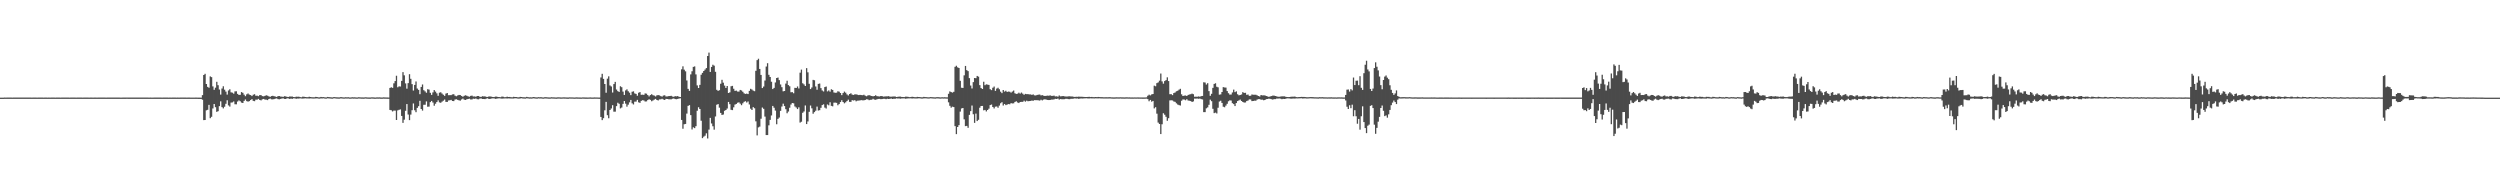 <?xml version="1.0" encoding="UTF-8"?>
<svg xmlns="http://www.w3.org/2000/svg" width="1920" height="150">
  <path d="M0 74.999h1v1.000H0zM1 74.999h1v1.000H1zM2 74.999h1v1.000H2zM3 74.919h1v1.000H3zM4 74.934h1v1.000H4zM5 74.931h1v1.000H5zM6 74.928h1v1.000H6zM7 74.924h1v1.000H7zM8 74.928h1v1.000H8zM9 74.934h1v1.000H9zM10 74.932h1v1.000H10zM11 74.932h1v1.000H11zM12 74.926h1v1.000H12zM13 74.910h1v1.000H13zM14 74.927h1v1.000H14zM15 74.927h1v1.000H15zM16 74.924h1v1.000H16zM17 74.924h1v1.000H17zM18 74.921h1v1.000H18zM19 74.926h1v1.000H19zM20 74.930h1v1.000H20zM21 74.932h1v1.000H21zM22 74.924h1v1.000H22zM23 74.920h1v1.000H23zM24 74.935h1v1.000H24zM25 74.921h1v1.000H25zM26 74.930h1v1.000H26zM27 74.922h1v1.000H27zM28 74.934h1v1.000H28zM29 74.926h1v1.000H29zM30 74.925h1v1.000H30zM31 74.930h1v1.000H31zM32 74.923h1v1.000H32zM33 74.939h1v1.000H33zM34 74.931h1v1.000H34zM35 74.917h1v1.000H35zM36 74.933h1v1.000H36zM37 74.930h1v1.000H37zM38 74.933h1v1.000H38zM39 74.932h1v1.000H39zM40 74.920h1v1.000H40zM41 74.923h1v1.000H41zM42 74.934h1v1.000H42zM43 74.925h1v1.000H43zM44 74.922h1v1.000H44zM45 74.929h1v1.000H45zM46 74.934h1v1.000H46zM47 74.924h1v1.000H47zM48 74.925h1v1.000H48zM49 74.925h1v1.000H49zM50 74.925h1v1.000H50zM51 74.925h1v1.000H51zM52 74.923h1v1.000H52zM53 74.934h1v1.000H53zM54 74.925h1v1.000H54zM55 74.924h1v1.000H55zM56 74.931h1v1.000H56zM57 74.931h1v1.000H57zM58 74.939h1v1.000H58zM59 74.932h1v1.000H59zM60 74.926h1v1.000H60zM61 74.918h1v1.000H61zM62 74.931h1v1.000H62zM63 74.939h1v1.000H63zM64 74.924h1v1.000H64zM65 74.917h1v1.000H65zM66 74.912h1v1.000H66zM67 74.927h1v1.000H67zM68 74.933h1v1.000H68zM69 74.919h1v1.000H69zM70 74.920h1v1.000H70zM71 74.934h1v1.000H71zM72 74.930h1v1.000H72zM73 74.932h1v1.000H73zM74 74.934h1v1.000H74zM75 74.925h1v1.000H75zM76 74.919h1v1.000H76zM77 74.929h1v1.000H77zM78 74.924h1v1.000H78zM79 74.925h1v1.000H79zM80 74.925h1v1.000H80zM81 74.933h1v1.000H81zM82 74.926h1v1.000H82zM83 74.906h1v1.000H83zM84 74.916h1v1.000H84zM85 74.928h1v1.000H85zM86 74.927h1v1.000H86zM87 74.931h1v1.000H87zM88 74.915h1v1.000H88zM89 74.921h1v1.000H89zM90 74.931h1v1.000H90zM91 74.925h1v1.000H91zM92 74.934h1v1.000H92zM93 74.934h1v1.000H93zM94 74.926h1v1.000H94zM95 74.927h1v1.000H95zM96 74.922h1v1.000H96zM97 74.896h1v1.000H97zM98 74.926h1v1.000H98zM99 74.915h1v1.000H99zM100 74.912h1v1.000H100zM101 74.929h1v1.000H101zM102 74.920h1v1.000H102zM103 74.920h1v1.000H103zM104 74.923h1v1.000H104zM105 74.929h1v1.000H105zM106 74.928h1v1.000H106zM107 74.919h1v1.000H107zM108 74.920h1v1.000H108zM109 74.928h1v1.000H109zM110 74.928h1v1.000H110zM111 74.930h1v1.000H111zM112 74.930h1v1.000H112zM113 74.923h1v1.000H113zM114 74.933h1v1.000H114zM115 74.928h1v1.000H115zM116 74.934h1v1.000H116zM117 74.933h1v1.000H117zM118 74.916h1v1.000H118zM119 74.923h1v1.000H119zM120 74.930h1v1.000H120zM121 74.925h1v1.000H121zM122 74.916h1v1.000H122zM123 74.924h1v1.000H123zM124 74.935h1v1.000H124zM125 74.924h1v1.000H125zM126 74.927h1v1.000H126zM127 74.930h1v1.000H127zM128 74.926h1v1.000H128zM129 74.941h1v1.000H129zM130 74.930h1v1.000H130zM131 74.935h1v1.000H131zM132 74.930h1v1.000H132zM133 74.932h1v1.000H133zM134 74.918h1v1.000H134zM135 74.936h1v1.000H135zM136 74.932h1v1.000H136zM137 74.933h1v1.000H137zM138 74.931h1v1.000H138zM139 74.905h1v1.000H139zM140 74.932h1v1.000H140zM141 74.914h1v1.000H141zM142 74.929h1v1.000H142zM143 74.933h1v1.000H143zM144 74.926h1v1.000H144zM145 74.929h1v1.000H145zM146 74.935h1v1.000H146zM147 74.934h1v1.000H147zM148 74.934h1v1.000H148zM149 74.934h1v1.000H149zM150 74.918h1v1.000H150zM151 74.947h1v1.000H151zM152 74.962h1v1.000H152zM153 74.975h1v1.000H153zM154 74.989h1v1.000H154zM155 73.042h1v3.568H155zM156 57.575h1v34.669H156zM157 56.668h1v35.506H157zM158 64.530h1v20.184H158zM159 66.692h1v17.640H159zM160 67.395h1v13.146H160zM161 58.667h1v32.132H161zM162 59.246h1v30.436H162zM163 66.348h1v16.957H163zM164 68.951h1v10.910H164zM165 67.346h1v14.980H165zM166 62.799h1v23.128H166zM167 65.426h1v19.971H167zM168 68.766h1v12.749H168zM169 72.676h1v5.131H169zM170 67.996h1v14.264H170zM171 66.246h1v17.016H171zM172 68.843h1v13.140H172zM173 70.353h1v9.377H173zM174 72.663h1v4.328H174zM175 69.481h1v11.476H175zM176 68.577h1v13.309H176zM177 70.933h1v7.855H177zM178 71.182h1v7.452H178zM179 71.953h1v5.978H179zM180 70.219h1v9.843H180zM181 70.099h1v10.026H181zM182 72.101h1v5.852H182zM183 72.886h1v4.243H183zM184 72.832h1v4.951H184zM185 70.722h1v8.057H185zM186 71.258h1v7.841H186zM187 72.688h1v4.777H187zM188 73.897h1v2.511H188zM189 72.441h1v5.222H189zM190 71.788h1v6.282H190zM191 72.642h1v5.028H191zM192 73.036h1v3.815H192zM193 73.758h1v2.367H193zM194 72.758h1v4.711H194zM195 72.340h1v5.392H195zM196 73.532h1v3.020H196zM197 73.451h1v3.084H197zM198 73.901h1v2.040H198zM199 73.010h1v3.805H199zM200 73.056h1v4.048H200zM201 73.811h1v2.493H201zM202 73.966h1v2.011H202zM203 73.616h1v2.869H203zM204 73.187h1v3.334H204zM205 73.459h1v3.419H205zM206 73.996h1v2.045H206zM207 74.400h1v1.248H207zM208 73.758h1v2.542H208zM209 73.556h1v2.782H209zM210 73.885h1v2.272H210zM211 74.151h1v1.637H211zM212 74.443h1v1.139H212zM213 73.828h1v2.324H213zM214 73.712h1v2.578H214zM215 74.142h1v1.836H215zM216 74.264h1v1.424H216zM217 74.374h1v1.170H217zM218 73.889h1v2.082H218zM219 74.051h1v1.959H219zM220 74.404h1v1.052H220zM221 74.445h1v1.153H221zM222 74.081h1v1.881H222zM223 74.159h1v1.589H223zM224 74.129h1v1.776H224zM225 74.511h1v1.000H225zM226 74.580h1v1.000H226zM227 74.226h1v1.636H227zM228 74.288h1v1.393H228zM229 74.246h1v1.459H229zM230 74.532h1v1.000H230zM231 74.691h1v1.000H231zM232 74.235h1v1.510H232zM233 74.315h1v1.321H233zM234 74.510h1v1.000H234zM235 74.616h1v1.000H235zM236 74.630h1v1.000H236zM237 74.283h1v1.376H237zM238 74.481h1v1.102H238zM239 74.628h1v1.000H239zM240 74.712h1v1.000H240zM241 74.700h1v1.000H241zM242 74.396h1v1.250H242zM243 74.492h1v1.010H243zM244 74.737h1v1.000H244zM245 74.753h1v1.000H245zM246 74.450h1v1.144H246zM247 74.598h1v1.000H247zM248 74.527h1v1.000H248zM249 74.734h1v1.000H249zM250 74.830h1v1.000H250zM251 74.429h1v1.082H251zM252 74.547h1v1.000H252zM253 74.673h1v1.000H253zM254 74.754h1v1.000H254zM255 74.824h1v1.000H255zM256 74.478h1v1.000H256zM257 74.635h1v1.000H257zM258 74.717h1v1.000H258zM259 74.775h1v1.000H259zM260 74.808h1v1.000H260zM261 74.601h1v1.000H261zM262 74.623h1v1.000H262zM263 74.785h1v1.000H263zM264 74.800h1v1.000H264zM265 74.651h1v1.000H265zM266 74.731h1v1.000H266zM267 74.655h1v1.000H267zM268 74.833h1v1.000H268zM269 74.850h1v1.000H269zM270 74.662h1v1.000H270zM271 74.754h1v1.000H271zM272 74.712h1v1.000H272zM273 74.830h1v1.000H273zM274 74.842h1v1.000H274zM275 74.648h1v1.000H275zM276 74.735h1v1.000H276zM277 74.814h1v1.000H277zM278 74.827h1v1.000H278zM279 74.872h1v1.000H279zM280 74.692h1v1.000H280zM281 74.753h1v1.000H281zM282 74.832h1v1.000H282zM283 74.871h1v1.000H283zM284 74.854h1v1.000H284zM285 74.744h1v1.000H285zM286 74.770h1v1.000H286zM287 74.855h1v1.000H287zM288 74.880h1v1.000H288zM289 74.774h1v1.000H289zM290 74.822h1v1.000H290zM291 74.769h1v1.000H291zM292 74.875h1v1.000H292zM293 74.896h1v1.000H293zM294 74.764h1v1.000H294zM295 74.804h1v1.000H295zM296 74.849h1v1.000H296zM297 74.870h1v1.000H297zM298 74.887h1v1.000H298zM299 67.529h1v16.920H299zM300 66.999h1v17.710H300zM301 67.468h1v18.129H301zM302 64.012h1v20.950H302zM303 62.250h1v22.670H303zM304 58.146h1v34.014H304zM305 66.996h1v17.792H305zM306 66.283h1v18.038H306zM307 66.484h1v17.523H307zM308 62.094h1v26.933H308zM309 55.384h1v38.983H309zM310 57.843h1v34.078H310zM311 64.039h1v21.051H311zM312 68.101h1v11.800H312zM313 63.832h1v24.135H313zM314 56.966h1v35.275H314zM315 60.524h1v27.476H315zM316 64.632h1v19.988H316zM317 69.534h1v9.949H317zM318 65.234h1v19.463H318zM319 62.566h1v23.596H319zM320 67.984h1v14.842H320zM321 69.000h1v12.566H321zM322 72.366h1v5.062H322zM323 66.764h1v16.950H323zM324 64.879h1v20.044H324zM325 69.250h1v11.247H325zM326 70.206h1v10.208H326zM327 71.201h1v6.680H327zM328 68.523h1v13.444H328zM329 68.793h1v13.071H329zM330 71.252h1v7.182H330zM331 72.853h1v4.644H331zM332 70.956h1v7.789H332zM333 69.163h1v12.038H333zM334 70.353h1v9.314H334zM335 71.654h1v6.717H335zM336 73.559h1v3.472H336zM337 71.173h1v7.478H337zM338 70.868h1v8.062H338zM339 71.811h1v6.251H339zM340 72.771h1v4.522H340zM341 73.631h1v2.803H341zM342 71.884h1v6.356H342zM343 71.406h1v6.884H343zM344 73.110h1v4.026H344zM345 73.039h1v3.963H345zM346 73.041h1v3.659H346zM347 72.496h1v5.066H347zM348 72.369h1v5.321H348zM349 73.474h1v2.984H349zM350 73.957h1v2.258H350zM351 73.324h1v3.355H351zM352 72.932h1v4.125H352zM353 72.994h1v4.311H353zM354 73.688h1v2.678H354zM355 74.271h1v1.446H355zM356 73.559h1v2.995H356zM357 73.161h1v3.655H357zM358 73.537h1v2.773H358zM359 73.970h1v2.055H359zM360 74.303h1v1.492H360zM361 73.626h1v2.768H361zM362 73.440h1v2.967H362zM363 74.087h1v1.673H363zM364 74.025h1v1.881H364zM365 74.311h1v1.336H365zM366 73.752h1v2.445H366zM367 73.731h1v2.537H367zM368 74.285h1v1.447H368zM369 74.441h1v1.142H369zM370 73.880h1v2.157H370zM371 74.035h1v2.012H371zM372 73.986h1v2.137H372zM373 74.406h1v1.295H373zM374 74.469h1v1.000H374zM375 74.032h1v2.025H375zM376 74.077h1v1.871H376zM377 74.262h1v1.389H377zM378 74.489h1v1.051H378zM379 74.551h1v1.000H379zM380 74.183h1v1.739H380zM381 74.185h1v1.570H381zM382 74.501h1v1.070H382zM383 74.542h1v1.000H383zM384 74.629h1v1.000H384zM385 74.151h1v1.633H385zM386 74.285h1v1.397H386zM387 74.625h1v1.000H387zM388 74.581h1v1.000H388zM389 74.228h1v1.466H389zM390 74.481h1v1.065H390zM391 74.446h1v1.196H391zM392 74.649h1v1.000H392zM393 74.691h1v1.000H393zM394 74.365h1v1.320H394zM395 74.477h1v1.000H395zM396 74.481h1v1.034H396zM397 74.697h1v1.000H397zM398 74.773h1v1.000H398zM399 74.397h1v1.220H399zM400 74.485h1v1.000H400zM401 74.669h1v1.000H401zM402 74.724h1v1.000H402zM403 74.763h1v1.000H403zM404 74.411h1v1.091H404zM405 74.583h1v1.000H405zM406 74.753h1v1.000H406zM407 74.705h1v1.000H407zM408 74.802h1v1.000H408zM409 74.501h1v1.000H409zM410 74.611h1v1.000H410zM411 74.745h1v1.000H411zM412 74.820h1v1.000H412zM413 74.589h1v1.000H413zM414 74.675h1v1.000H414zM415 74.615h1v1.000H415zM416 74.782h1v1.000H416zM417 74.851h1v1.000H417zM418 74.598h1v1.000H418zM419 74.670h1v1.000H419zM420 74.747h1v1.000H420zM421 74.824h1v1.000H421zM422 74.832h1v1.000H422zM423 74.649h1v1.000H423zM424 74.748h1v1.000H424zM425 74.771h1v1.000H425zM426 74.830h1v1.000H426zM427 74.869h1v1.000H427zM428 74.708h1v1.000H428zM429 74.730h1v1.000H429zM430 74.827h1v1.000H430zM431 74.842h1v1.000H431zM432 74.727h1v1.000H432zM433 74.774h1v1.000H433zM434 74.781h1v1.000H434zM435 74.859h1v1.000H435zM436 74.869h1v1.000H436zM437 74.740h1v1.000H437zM438 74.795h1v1.000H438zM439 74.793h1v1.000H439zM440 74.849h1v1.000H440zM441 74.888h1v1.000H441zM442 74.773h1v1.000H442zM443 74.813h1v1.000H443zM444 74.834h1v1.000H444zM445 74.876h1v1.000H445zM446 74.891h1v1.000H446zM447 74.791h1v1.000H447zM448 74.814h1v1.000H448zM449 74.873h1v1.000H449zM450 74.877h1v1.000H450zM451 74.888h1v1.000H451zM452 74.829h1v1.000H452zM453 74.823h1v1.000H453zM454 74.889h1v1.000H454zM455 74.893h1v1.000H455zM456 74.820h1v1.000H456zM457 74.834h1v1.000H457zM458 74.852h1v1.000H458zM459 74.899h1v1.000H459zM460 74.905h1v1.000H460zM461 59.482h1v30.312H461zM462 56.688h1v35.579H462zM463 60.566h1v30.207H463zM464 64.531h1v20.214H464zM465 71.217h1v7.037H465zM466 60.399h1v28.068H466zM467 58.603h1v32.228H467zM468 65.636h1v18.864H468zM469 66.422h1v16.857H469zM470 71.041h1v9.731H470zM471 64.561h1v21.208H471zM472 62.858h1v22.909H472zM473 68.774h1v12.719H473zM474 69.986h1v8.904H474zM475 70.612h1v9.127H475zM476 66.237h1v16.988H476zM477 66.979h1v15.619H477zM478 70.339h1v9.433H478zM479 72.931h1v4.634H479zM480 69.441h1v10.179H480zM481 68.611h1v13.320H481zM482 70.101h1v10.267H482zM483 71.193h1v7.412H483zM484 73.050h1v3.699H484zM485 70.454h1v8.896H485zM486 70.153h1v10.055H486zM487 71.719h1v6.379H487zM488 72.127h1v5.886H488zM489 73.512h1v3.176H489zM490 71.209h1v7.377H490zM491 70.722h1v8.282H491zM492 72.820h1v4.628H492zM493 72.712h1v4.221H493zM494 72.880h1v4.299H494zM495 71.747h1v6.235H495zM496 71.921h1v5.946H496zM497 73.002h1v3.845H497zM498 74.054h1v2.166H498zM499 73.017h1v3.688H499zM500 72.357h1v5.415H500zM501 73.093h1v4.073H501zM502 73.439h1v3.040H502zM503 74.108h1v1.832H503zM504 73.197h1v3.599H504zM505 73.026h1v4.118H505zM506 73.291h1v3.067H506zM507 73.818h1v2.489H507zM508 74.188h1v1.706H508zM509 73.391h1v3.067H509zM510 73.150h1v3.642H510zM511 74.110h1v1.806H511zM512 74.026h1v2.001H512zM513 73.809h1v2.448H513zM514 73.726h1v2.572H514zM515 73.574h1v2.702H515zM516 74.123h1v1.690H516zM517 74.351h1v1.260H517zM518 73.818h1v2.275H518zM519 73.988h1v2.263H519zM520 73.781h1v2.213H520zM521 74.323h1v1.368H521zM522 74.496h1v1.000H522zM523 53.260h1v38.859H523zM524 50.963h1v47.906H524zM525 53.516h1v41.922H525zM526 54.803h1v40.397H526zM527 61.773h1v25.476H527zM528 68.251h1v13.050H528zM529 69.784h1v10.937H529zM530 57.128h1v31.285H530zM531 54.732h1v44.689H531zM532 51.378h1v46.417H532zM533 50.999h1v47.423H533zM534 57.123h1v39.773H534zM535 65.586h1v19.437H535zM536 67.594h1v14.805H536zM537 65.187h1v18.528H537zM538 57.394h1v35.309H538zM539 55.964h1v50.137H539zM540 54.510h1v50.454H540zM541 53.387h1v50.830H541zM542 52.264h1v50.126H542zM543 43.024h1v63.323H543zM544 40.403h1v59.119H544zM545 55.225h1v35.297H545zM546 51.398h1v43.399H546zM547 49.708h1v47.259H547zM548 50.454h1v49.141H548zM549 55.121h1v34.336H549zM550 68.990h1v11.458H550zM551 69.787h1v10.130H551zM552 69.277h1v13.415H552zM553 64.286h1v22.429H553zM554 61.290h1v26.984H554zM555 63.487h1v24.456H555zM556 65.734h1v19.377H556zM557 67.513h1v16.984H557zM558 66.040h1v17.324H558zM559 71.428h1v6.843H559zM560 70.891h1v9.129H560zM561 66.262h1v18.063H561zM562 65.924h1v18.644H562zM563 68.167h1v14.255H563zM564 69.771h1v10.546H564zM565 69.597h1v10.246H565zM566 70.322h1v8.565H566zM567 70.336h1v8.255H567zM568 69.048h1v10.567H568zM569 69.496h1v11.310H569zM570 70.443h1v8.926H570zM571 71.695h1v6.508H571zM572 72.138h1v5.569H572zM573 71.876h1v6.848H573zM574 72.233h1v5.670H574zM575 69.789h1v10.444H575zM576 68.197h1v15.280H576zM577 68.761h1v15.724H577zM578 69.594h1v12.688H578zM579 70.055h1v13.068H579zM580 54.397h1v38.808H580zM581 46.177h1v57.802H581zM582 45.131h1v52.711H582zM583 52.935h1v44.298H583zM584 57.541h1v33.652H584zM585 67.659h1v14.938H585zM586 66.460h1v17.112H586zM587 61.845h1v27.710H587zM588 51.077h1v52.632H588zM589 48.538h1v55.182H589zM590 57.466h1v38.767H590zM591 59.158h1v32.913H591zM592 62.765h1v25.916H592zM593 68.426h1v12.941H593zM594 67.500h1v15.263H594zM595 63.339h1v21.581H595zM596 59.910h1v35.519H596zM597 59.537h1v31.746H597zM598 61.519h1v28.723H598zM599 64.874h1v20.273H599zM600 66.990h1v14.850H600zM601 70.140h1v9.462H601zM602 69.869h1v11.565H602zM603 64.211h1v19.679H603zM604 61.997h1v24.967H604zM605 65.333h1v20.325H605zM606 66.267h1v16.480H606zM607 70.867h1v9.439H607zM608 70.774h1v8.338H608zM609 71.626h1v7.743H609zM610 67.424h1v14.354H610zM611 67.595h1v14.996H611zM612 66.388h1v17.357H612zM613 67.919h1v14.501H613zM614 55.832h1v38.300H614zM615 53.454h1v40.024H615zM616 63.924h1v22.720H616zM617 64.804h1v20.777H617zM618 66.036h1v14.938H618zM619 52.325h1v42.981H619zM620 55.560h1v37.725H620zM621 64.335h1v21.540H621zM622 68.405h1v12.646H622zM623 67.161h1v16.057H623zM624 61.328h1v26.016H624zM625 61.657h1v24.466H625zM626 66.382h1v18.662H626zM627 68.913h1v12.959H627zM628 64.422h1v20.468H628zM629 64.153h1v20.499H629zM630 67.700h1v15.108H630zM631 69.486h1v11.183H631zM632 70.253h1v9.869H632zM633 66.891h1v15.753H633zM634 66.441h1v16.891H634zM635 70.198h1v10.047H635zM636 69.430h1v11.487H636zM637 70.416h1v8.122H637zM638 68.569h1v12.728H638zM639 69.088h1v12.591H639zM640 70.992h1v7.841H640zM641 71.271h1v7.520H641zM642 71.147h1v7.853H642zM643 70.105h1v10.747H643zM644 70.378h1v9.531H644zM645 71.445h1v6.930H645zM646 73.056h1v3.887H646zM647 71.464h1v6.856H647zM648 70.349h1v9.010H648zM649 71.178h1v7.438H649zM650 72.521h1v5.099H650zM651 73.339h1v3.230H651zM652 72.198h1v6.037H652zM653 71.606h1v6.649H653zM654 72.654h1v4.248H654zM655 72.926h1v4.303H655zM656 72.458h1v4.447H656zM657 72.429h1v5.388H657zM658 72.700h1v4.620H658zM659 73.011h1v4.265H659zM660 72.881h1v4.238H660zM661 72.988h1v3.917H661zM662 73.111h1v3.925H662zM663 72.769h1v4.300H663zM664 73.497h1v3.306H664zM665 73.945h1v2.267H665zM666 73.295h1v3.018H666zM667 73.078h1v3.884H667zM668 73.406h1v3.237H668zM669 73.736h1v2.872H669zM670 73.994h1v1.865H670zM671 73.703h1v2.808H671zM672 73.188h1v3.437H672zM673 73.825h1v2.487H673zM674 73.963h1v2.003H674zM675 74.072h1v1.849H675zM676 73.752h1v2.442H676zM677 73.806h1v2.298H677zM678 74.214h1v1.645H678zM679 74.060h1v1.820H679zM680 73.966h1v2.231H680zM681 73.989h1v1.830H681zM682 73.853h1v2.199H682zM683 74.237h1v1.632H683zM684 74.230h1v1.430H684zM685 74.154h1v1.881H685zM686 74.098h1v1.729H686zM687 74.070h1v1.826H687zM688 74.514h1v1.000H688zM689 74.355h1v1.332H689zM690 74.176h1v1.443H690zM691 74.212h1v1.591H691zM692 74.467h1v1.167H692zM693 74.514h1v1.032H693zM694 74.554h1v1.000H694zM695 74.251h1v1.580H695zM696 74.231h1v1.455H696zM697 74.384h1v1.208H697zM698 74.582h1v1.000H698zM699 74.523h1v1.000H699zM700 74.314h1v1.346H700zM701 74.427h1v1.162H701zM702 74.622h1v1.000H702zM703 74.671h1v1.000H703zM704 74.413h1v1.191H704zM705 74.517h1v1.011H705zM706 74.537h1v1.000H706zM707 74.712h1v1.000H707zM708 74.702h1v1.000H708zM709 74.400h1v1.177H709zM710 74.539h1v1.000H710zM711 74.587h1v1.000H711zM712 74.697h1v1.000H712zM713 74.727h1v1.000H713zM714 74.529h1v1.000H714zM715 74.590h1v1.000H715zM716 74.662h1v1.000H716zM717 74.735h1v1.000H717zM718 74.763h1v1.000H718zM719 74.592h1v1.000H719zM720 74.609h1v1.000H720zM721 74.708h1v1.000H721zM722 74.786h1v1.000H722zM723 74.627h1v1.000H723zM724 74.743h1v1.000H724zM725 74.659h1v1.000H725zM726 74.727h1v1.000H726zM727 74.762h1v1.000H727zM728 72.039h1v6.527H728zM729 70.194h1v11.068H729zM730 70.696h1v11.990H730zM731 71.096h1v10.800H731zM732 70.479h1v11.755H732zM733 51.285h1v45.597H733zM734 50.492h1v52.521H734zM735 51.705h1v45.833H735zM736 52.218h1v43.860H736zM737 62.065h1v23.645H737zM738 67.380h1v15.918H738zM739 67.527h1v15.431H739zM740 57.868h1v33.771H740zM741 50.659h1v46.216H741zM742 53.863h1v42.823H742zM743 54.625h1v43.539H743zM744 59.988h1v28.246H744zM745 65.700h1v19.636H745zM746 67.953h1v13.091H746zM747 63.069h1v24.667H747zM748 59.900h1v34.472H748zM749 60.042h1v27.227H749zM750 58.320h1v34.671H750zM751 58.872h1v33.117H751zM752 65.404h1v17.350H752zM753 67.652h1v13.766H753zM754 68.375h1v12.982H754zM755 62.755h1v21.968H755zM756 65.425h1v19.027H756zM757 64.776h1v20.847H757zM758 64.975h1v19.481H758zM759 65.220h1v18.243H759zM760 68.510h1v12.188H760zM761 69.236h1v11.066H761zM762 67.390h1v14.775H762zM763 66.458h1v16.852H763zM764 69.779h1v12.156H764zM765 68.064h1v13.689H765zM766 67.400h1v15.339H766zM767 68.581h1v12.513H767zM768 70.387h1v8.920H768zM769 71.549h1v6.918H769zM770 69.144h1v11.912H770zM771 70.358h1v9.537H771zM772 69.689h1v11.052H772zM773 70.623h1v9.697H773zM774 70.299h1v9.648H774zM775 70.477h1v9.575H775zM776 71.115h1v8.116H776zM777 70.284h1v9.201H777zM778 69.543h1v9.792H778zM779 71.632h1v6.631H779zM780 72.145h1v5.634H780zM781 71.959h1v6.748H781zM782 71.165h1v8.008H782zM783 71.863h1v6.474H783zM784 71.040h1v7.176H784zM785 71.921h1v6.334H785zM786 72.815h1v4.489H786zM787 72.105h1v5.971H787zM788 72.292h1v5.008H788zM789 72.287h1v5.481H789zM790 72.483h1v5.130H790zM791 72.500h1v5.016H791zM792 72.851h1v4.368H792zM793 72.513h1v4.899H793zM794 73.195h1v3.706H794zM795 73.324h1v3.650H795zM796 72.925h1v4.041H796zM797 72.703h1v4.347H797zM798 72.584h1v4.700H798zM799 73.247h1v3.351H799zM800 73.072h1v4.056H800zM801 73.467h1v3.004H801zM802 73.748h1v2.513H802zM803 73.588h1v2.931H803zM804 73.399h1v3.326H804zM805 73.524h1v3.323H805zM806 73.230h1v3.559H806zM807 73.649h1v2.835H807zM808 73.611h1v2.861H808zM809 73.427h1v2.901H809zM810 74.030h1v1.865H810zM811 73.919h1v2.125H811zM812 74.264h1v1.425H812zM813 73.330h1v3.145H813zM814 73.964h1v2.095H814zM815 73.887h1v2.360H815zM816 73.732h1v2.494H816zM817 73.963h1v2.237H817zM818 74.102h1v1.784H818zM819 74.150h1v1.733H819zM820 73.970h1v2.186H820zM821 73.930h1v2.251H821zM822 74.065h1v1.791H822zM823 74.100h1v1.778H823zM824 74.267h1v1.530H824zM825 74.441h1v1.057H825zM826 74.315h1v1.430H826zM827 74.360h1v1.243H827zM828 74.188h1v1.718H828zM829 74.287h1v1.405H829zM830 74.293h1v1.350H830zM831 74.351h1v1.311H831zM832 74.468h1v1.081H832zM833 74.503h1v1.023H833zM834 74.481h1v1.003H834zM835 74.444h1v1.154H835zM836 74.337h1v1.286H836zM837 74.537h1v1.000H837zM838 74.462h1v1.105H838zM839 74.596h1v1.000H839zM840 74.620h1v1.000H840zM841 74.490h1v1.053H841zM842 74.592h1v1.000H842zM843 74.464h1v1.101H843zM844 74.536h1v1.000H844zM845 74.623h1v1.000H845zM846 74.609h1v1.000H846zM847 74.692h1v1.000H847zM848 74.691h1v1.000H848zM849 74.657h1v1.000H849zM850 74.681h1v1.000H850zM851 74.654h1v1.000H851zM852 74.617h1v1.000H852zM853 74.731h1v1.000H853zM854 74.762h1v1.000H854zM855 74.811h1v1.000H855zM856 74.757h1v1.000H856zM857 74.710h1v1.000H857zM858 74.726h1v1.000H858zM859 74.765h1v1.000H859zM860 74.699h1v1.000H860zM861 74.753h1v1.000H861zM862 74.770h1v1.000H862zM863 74.803h1v1.000H863zM864 74.763h1v1.000H864zM865 74.723h1v1.000H865zM866 74.792h1v1.000H866zM867 74.772h1v1.000H867zM868 74.830h1v1.000H868zM869 74.825h1v1.000H869zM870 74.831h1v1.000H870zM871 74.794h1v1.000H871zM872 74.840h1v1.000H872zM873 74.779h1v1.000H873zM874 74.803h1v1.000H874zM875 74.835h1v1.000H875zM876 74.828h1v1.000H876zM877 74.864h1v1.000H877zM878 74.872h1v1.000H878zM879 74.832h1v1.000H879zM880 74.752h1v1.000H880zM881 73.507h1v2.606H881zM882 72.700h1v5.087H882zM883 73.264h1v3.510H883zM884 72.485h1v5.608H884zM885 72.169h1v5.346H885zM886 65.789h1v17.461H886zM887 66.270h1v16.046H887zM888 63.860h1v23.412H888zM889 63.301h1v30.857H889zM890 61.935h1v33.319H890zM891 56.457h1v46.508H891zM892 62.502h1v32.913H892zM893 64.273h1v22.703H893zM894 62.263h1v25.835H894zM895 61.564h1v28.143H895zM896 59.372h1v33.403H896zM897 62.241h1v28.515H897zM898 72.321h1v4.798H898zM899 72.302h1v4.704H899zM900 73.077h1v4.060H900zM901 71.480h1v6.443H901zM902 71.000h1v7.231H902zM903 70.106h1v9.240H903zM904 69.686h1v10.575H904zM905 68.871h1v11.867H905zM906 68.181h1v12.894H906zM907 72.434h1v4.941H907zM908 73.746h1v2.659H908zM909 73.437h1v3.028H909zM910 73.330h1v3.693H910zM911 73.749h1v2.421H911zM912 72.919h1v4.307H912zM913 72.549h1v4.837H913zM914 72.326h1v5.294H914zM915 71.879h1v6.436H915zM916 72.370h1v5.496H916zM917 74.315h1v1.400H917zM918 74.225h1v1.570H918zM919 74.278h1v1.402H919zM920 74.037h1v1.864H920zM921 74.291h1v1.378H921zM922 73.821h1v2.311H922zM923 73.682h1v2.683H923zM924 63.205h1v22.909H924zM925 63.402h1v22.713H925zM926 64.925h1v18.289H926zM927 63.875h1v18.616H927zM928 69.998h1v10.508H928zM929 73.582h1v2.987H929zM930 72.052h1v5.653H930zM931 67.477h1v16.059H931zM932 64.477h1v22.386H932zM933 63.971h1v22.525H933zM934 66.627h1v20.517H934zM935 67.096h1v15.669H935zM936 72.698h1v5.303H936zM937 72.515h1v4.834H937zM938 70.642h1v8.436H938zM939 66.935h1v15.021H939zM940 67.184h1v15.185H940zM941 67.288h1v13.812H941zM942 69.935h1v9.798H942zM943 71.589h1v6.187H943zM944 72.651h1v4.384H944zM945 72.625h1v4.595H945zM946 71.016h1v8.263H946zM947 68.812h1v11.150H947zM948 70.768h1v10.687H948zM949 70.158h1v8.978H949zM950 72.390h1v5.241H950zM951 73.227h1v3.904H951zM952 72.948h1v3.524H952zM953 72.547h1v5.027H953zM954 70.765h1v7.582H954zM955 71.363h1v7.414H955zM956 71.256h1v7.434H956zM957 72.786h1v4.852H957zM958 72.601h1v4.609H958zM959 73.605h1v2.750H959zM960 73.528h1v2.873H960zM961 72.560h1v5.122H961zM962 72.762h1v4.819H962zM963 72.752h1v4.572H963zM964 72.757h1v4.588H964zM965 73.193h1v3.276H965zM966 73.747h1v2.390H966zM967 74.118h1v2.004H967zM968 72.952h1v3.649H968zM969 73.271h1v3.270H969zM970 73.217h1v3.810H970zM971 73.255h1v3.553H971zM972 73.713h1v2.423H972zM973 74.013h1v1.994H973zM974 74.387h1v1.352H974zM975 74.028h1v1.918H975zM976 73.778h1v2.428H976zM977 73.418h1v3.058H977zM978 73.445h1v2.678H978zM979 73.733h1v2.397H979zM980 73.987h1v1.745H980zM981 74.316h1v1.408H981zM982 74.309h1v1.329H982zM983 74.157h1v1.631H983zM984 73.971h1v2.208H984zM985 73.999h1v1.938H985zM986 73.998h1v2.049H986zM987 74.320h1v1.516H987zM988 74.512h1v1.020H988zM989 74.550h1v1.000H989zM990 74.483h1v1.134H990zM991 74.268h1v1.544H991zM992 74.246h1v1.465H992zM993 74.259h1v1.435H993zM994 74.159h1v1.579H994zM995 74.546h1v1.000H995zM996 74.640h1v1.000H996zM997 74.550h1v1.000H997zM998 74.487h1v1.050H998zM999 74.379h1v1.071H999zM1000 74.439h1v1.224H1000zM1001 74.432h1v1.122H1001zM1002 74.570h1v1.000H1002zM1003 74.660h1v1.000H1003zM1004 74.696h1v1.000H1004zM1005 74.594h1v1.000H1005zM1006 74.541h1v1.000H1006zM1007 74.552h1v1.000H1007zM1008 74.612h1v1.000H1008zM1009 74.679h1v1.000H1009zM1010 74.697h1v1.000H1010zM1011 74.743h1v1.000H1011zM1012 74.753h1v1.000H1012zM1013 74.604h1v1.000H1013zM1014 74.687h1v1.000H1014zM1015 74.603h1v1.000H1015zM1016 74.708h1v1.000H1016zM1017 74.729h1v1.000H1017zM1018 74.739h1v1.000H1018zM1019 74.781h1v1.000H1019zM1020 74.729h1v1.000H1020zM1021 74.756h1v1.000H1021zM1022 74.701h1v1.000H1022zM1023 74.799h1v1.000H1023zM1024 74.813h1v1.000H1024zM1025 74.787h1v1.000H1025zM1026 74.836h1v1.000H1026zM1027 74.774h1v1.000H1027zM1028 74.727h1v1.000H1028zM1029 74.777h1v1.000H1029zM1030 74.759h1v1.000H1030zM1031 74.859h1v1.000H1031zM1032 74.840h1v1.000H1032zM1033 72.899h1v4.275H1033zM1034 68.878h1v13.117H1034zM1035 68.702h1v15.006H1035zM1036 70.366h1v10.502H1036zM1037 68.434h1v14.686H1037zM1038 69.436h1v10.939H1038zM1039 59.563h1v29.726H1039zM1040 65.333h1v19.290H1040zM1041 62.012h1v27.285H1041zM1042 61.892h1v33.156H1042zM1043 65.422h1v25.942H1043zM1044 58.502h1v41.067H1044zM1045 67.407h1v21.889H1045zM1046 69.041h1v12.598H1046zM1047 56.230h1v37.493H1047zM1048 49.720h1v48.643H1048zM1049 46.623h1v55.624H1049zM1050 53.356h1v43.201H1050zM1051 54.850h1v40.861H1051zM1052 68.296h1v13.019H1052zM1053 69.873h1v10.938H1053zM1054 67.991h1v14.985H1054zM1055 52.255h1v43.467H1055zM1056 47.891h1v54.851H1056zM1057 51.229h1v46.951H1057zM1058 54.053h1v39.407H1058zM1059 58.787h1v30.942H1059zM1060 65.400h1v17.536H1060zM1061 68.575h1v12.458H1061zM1062 61.435h1v23.653H1062zM1063 58.833h1v30.370H1063zM1064 57.956h1v30.686H1064zM1065 59.635h1v30.736H1065zM1066 60.812h1v27.001H1066zM1067 65.502h1v18.912H1067zM1068 68.986h1v11.825H1068zM1069 71.363h1v7.438H1069zM1070 72.878h1v4.328H1070zM1071 71.748h1v6.626H1071zM1072 69.402h1v10.525H1072zM1073 73.756h1v2.772H1073zM1074 74.351h1v1.236H1074zM1075 74.677h1v1.000H1075zM1076 74.659h1v1.000H1076zM1077 74.597h1v1.000H1077zM1078 74.580h1v1.000H1078zM1079 74.673h1v1.000H1079zM1080 74.697h1v1.000H1080zM1081 74.700h1v1.000H1081zM1082 74.595h1v1.000H1082zM1083 74.687h1v1.000H1083zM1084 74.800h1v1.000H1084zM1085 74.780h1v1.000H1085zM1086 74.769h1v1.000H1086zM1087 74.742h1v1.000H1087zM1088 74.818h1v1.000H1088zM1089 74.804h1v1.000H1089zM1090 74.804h1v1.000H1090zM1091 74.781h1v1.000H1091zM1092 74.753h1v1.000H1092zM1093 74.845h1v1.000H1093zM1094 74.850h1v1.000H1094zM1095 74.852h1v1.000H1095zM1096 74.833h1v1.000H1096zM1097 74.835h1v1.000H1097zM1098 74.840h1v1.000H1098zM1099 74.827h1v1.000H1099zM1100 74.829h1v1.000H1100zM1101 74.815h1v1.000H1101zM1102 74.842h1v1.000H1102zM1103 74.890h1v1.000H1103zM1104 74.885h1v1.000H1104zM1105 74.877h1v1.000H1105zM1106 74.860h1v1.000H1106zM1107 74.871h1v1.000H1107zM1108 74.880h1v1.000H1108zM1109 74.863h1v1.000H1109zM1110 74.863h1v1.000H1110zM1111 74.870h1v1.000H1111zM1112 74.859h1v1.000H1112zM1113 74.890h1v1.000H1113zM1114 74.874h1v1.000H1114zM1115 74.879h1v1.000H1115zM1116 74.882h1v1.000H1116zM1117 74.881h1v1.000H1117zM1118 74.884h1v1.000H1118zM1119 74.901h1v1.000H1119zM1120 74.874h1v1.000H1120zM1121 74.879h1v1.000H1121zM1122 74.907h1v1.000H1122zM1123 74.900h1v1.000H1123zM1124 74.894h1v1.000H1124zM1125 74.881h1v1.000H1125zM1126 74.898h1v1.000H1126zM1127 74.886h1v1.000H1127zM1128 74.894h1v1.000H1128zM1129 74.889h1v1.000H1129zM1130 74.905h1v1.000H1130zM1131 74.904h1v1.000H1131zM1132 74.901h1v1.000H1132zM1133 74.879h1v1.000H1133zM1134 74.903h1v1.000H1134zM1135 74.893h1v1.000H1135zM1136 74.884h1v1.000H1136zM1137 74.903h1v1.000H1137zM1138 74.887h1v1.000H1138zM1139 74.884h1v1.000H1139zM1140 74.897h1v1.000H1140zM1141 74.909h1v1.000H1141zM1142 74.897h1v1.000H1142zM1143 74.889h1v1.000H1143zM1144 74.901h1v1.000H1144zM1145 74.904h1v1.000H1145zM1146 74.901h1v1.000H1146zM1147 74.906h1v1.000H1147zM1148 74.894h1v1.000H1148zM1149 74.894h1v1.000H1149zM1150 74.888h1v1.000H1150zM1151 74.881h1v1.000H1151zM1152 74.904h1v1.000H1152zM1153 74.894h1v1.000H1153zM1154 74.883h1v1.000H1154zM1155 74.889h1v1.000H1155zM1156 74.890h1v1.000H1156zM1157 74.912h1v1.000H1157zM1158 74.860h1v1.000H1158zM1159 74.907h1v1.000H1159zM1160 74.901h1v1.000H1160zM1161 74.892h1v1.000H1161zM1162 74.908h1v1.000H1162zM1163 74.909h1v1.000H1163zM1164 74.907h1v1.000H1164zM1165 74.891h1v1.000H1165zM1166 74.911h1v1.000H1166zM1167 74.899h1v1.000H1167zM1168 74.911h1v1.000H1168zM1169 74.912h1v1.000H1169zM1170 74.898h1v1.000H1170zM1171 74.897h1v1.000H1171zM1172 74.909h1v1.000H1172zM1173 74.912h1v1.000H1173zM1174 74.907h1v1.000H1174zM1175 74.905h1v1.000H1175zM1176 74.898h1v1.000H1176zM1177 74.899h1v1.000H1177zM1178 74.910h1v1.000H1178zM1179 74.888h1v1.000H1179zM1180 74.908h1v1.000H1180zM1181 74.877h1v1.000H1181zM1182 74.914h1v1.000H1182zM1183 74.926h1v1.000H1183zM1184 74.907h1v1.000H1184zM1185 74.917h1v1.000H1185zM1186 74.904h1v1.000H1186zM1187 74.914h1v1.000H1187zM1188 74.919h1v1.000H1188zM1189 74.916h1v1.000H1189zM1190 74.911h1v1.000H1190zM1191 74.921h1v1.000H1191zM1192 74.913h1v1.000H1192zM1193 74.894h1v1.000H1193zM1194 74.921h1v1.000H1194zM1195 74.913h1v1.000H1195zM1196 74.925h1v1.000H1196zM1197 74.923h1v1.000H1197zM1198 74.900h1v1.000H1198zM1199 74.927h1v1.000H1199zM1200 74.918h1v1.000H1200zM1201 74.918h1v1.000H1201zM1202 74.916h1v1.000H1202zM1203 74.921h1v1.000H1203zM1204 74.928h1v1.000H1204zM1205 74.916h1v1.000H1205zM1206 74.923h1v1.000H1206zM1207 74.916h1v1.000H1207zM1208 74.931h1v1.000H1208zM1209 74.925h1v1.000H1209zM1210 74.923h1v1.000H1210zM1211 74.930h1v1.000H1211zM1212 74.925h1v1.000H1212zM1213 74.921h1v1.000H1213zM1214 74.915h1v1.000H1214zM1215 67.594h1v15.903H1215zM1216 67.051h1v17.638H1216zM1217 69.236h1v15.269H1217zM1218 67.634h1v17.748H1218zM1219 70.159h1v13.021H1219zM1220 69.477h1v14.998H1220zM1221 67.497h1v16.184H1221zM1222 69.013h1v10.237H1222zM1223 72.825h1v3.295H1223zM1224 61.166h1v27.976H1224zM1225 55.438h1v39.002H1225zM1226 58.022h1v33.552H1226zM1227 64.225h1v20.730H1227zM1228 68.310h1v11.567H1228zM1229 64.305h1v23.409H1229zM1230 57.409h1v34.410H1230zM1231 60.885h1v27.283H1231zM1232 64.793h1v19.620H1232zM1233 69.546h1v9.894H1233zM1234 65.592h1v18.806H1234zM1235 62.716h1v23.222H1235zM1236 68.121h1v14.612H1236zM1237 56.421h1v38.983H1237zM1238 60.132h1v24.089H1238zM1239 49.452h1v55.072H1239zM1240 50.519h1v52.173H1240zM1241 57.853h1v33.879H1241zM1242 54.707h1v43.931H1242zM1243 49.833h1v48.254H1243zM1244 54.044h1v41.627H1244zM1245 54.205h1v41.962H1245zM1246 63.060h1v23.025H1246zM1247 62.815h1v23.183H1247zM1248 60.158h1v34.431H1248zM1249 61.027h1v37.767H1249zM1250 63.391h1v27.527H1250zM1251 70.400h1v9.557H1251zM1252 73.265h1v3.849H1252zM1253 71.507h1v7.345H1253zM1254 70.632h1v8.547H1254zM1255 71.619h1v6.571H1255zM1256 72.710h1v4.721H1256zM1257 73.679h1v2.824H1257zM1258 71.859h1v6.509H1258zM1259 71.259h1v7.193H1259zM1260 72.991h1v4.312H1260zM1261 72.955h1v4.068H1261zM1262 73.027h1v3.284H1262zM1263 72.409h1v5.218H1263zM1264 72.220h1v5.575H1264zM1265 73.442h1v3.036H1265zM1266 73.980h1v2.202H1266zM1267 73.303h1v3.432H1267zM1268 72.884h1v4.293H1268zM1269 72.967h1v4.431H1269zM1270 73.693h1v2.705H1270zM1271 74.209h1v1.546H1271zM1272 73.500h1v3.051H1272zM1273 73.070h1v3.811H1273zM1274 73.478h1v2.886H1274zM1275 74.017h1v2.035H1275zM1276 74.243h1v1.590H1276zM1277 73.601h1v2.821H1277zM1278 73.310h1v3.165H1278zM1279 74.049h1v1.904H1279zM1280 73.975h1v1.872H1280zM1281 74.245h1v1.474H1281zM1282 73.675h1v2.557H1282zM1283 73.614h1v2.763H1283zM1284 74.245h1v1.395H1284zM1285 74.409h1v1.295H1285zM1286 73.821h1v2.241H1286zM1287 73.964h1v2.179H1287zM1288 73.899h1v2.283H1288zM1289 74.342h1v1.393H1289zM1290 74.451h1v1.000H1290zM1291 73.970h1v2.078H1291zM1292 74.034h1v1.962H1292zM1293 74.180h1v1.528H1293zM1294 74.504h1v1.028H1294zM1295 74.563h1v1.000H1295zM1296 74.126h1v1.851H1296zM1297 74.112h1v1.728H1297zM1298 74.456h1v1.200H1298zM1299 74.498h1v1.000H1299zM1300 74.600h1v1.000H1300zM1301 74.143h1v1.698H1301zM1302 74.225h1v1.520H1302zM1303 74.603h1v1.000H1303zM1304 74.561h1v1.000H1304zM1305 74.212h1v1.464H1305zM1306 74.396h1v1.367H1306zM1307 74.401h1v1.276H1307zM1308 74.659h1v1.000H1308zM1309 74.705h1v1.000H1309zM1310 74.330h1v1.379H1310zM1311 74.398h1v1.055H1311zM1312 74.413h1v1.191H1312zM1313 74.695h1v1.000H1313zM1314 74.753h1v1.000H1314zM1315 74.360h1v1.267H1315zM1316 74.461h1v1.024H1316zM1317 74.639h1v1.000H1317zM1318 74.697h1v1.000H1318zM1319 74.746h1v1.000H1319zM1320 74.417h1v1.154H1320zM1321 74.530h1v1.000H1321zM1322 74.703h1v1.000H1322zM1323 74.665h1v1.000H1323zM1324 74.780h1v1.000H1324zM1325 74.453h1v1.049H1325zM1326 74.545h1v1.000H1326zM1327 74.741h1v1.000H1327zM1328 74.801h1v1.000H1328zM1329 74.540h1v1.000H1329zM1330 74.647h1v1.000H1330zM1331 74.605h1v1.000H1331zM1332 74.792h1v1.000H1332zM1333 74.823h1v1.000H1333zM1334 74.541h1v1.000H1334zM1335 74.662h1v1.000H1335zM1336 74.746h1v1.000H1336zM1337 74.804h1v1.000H1337zM1338 74.628h1v1.000H1338zM1339 70.707h1v9.626H1339zM1340 70.670h1v10.964H1340zM1341 71.184h1v10.944H1341zM1342 71.407h1v10.207H1342zM1343 70.076h1v12.185H1343zM1344 66.353h1v17.026H1344zM1345 65.859h1v18.012H1345zM1346 68.712h1v11.609H1346zM1347 71.714h1v5.772H1347zM1348 71.880h1v6.266H1348zM1349 70.801h1v8.423H1349zM1350 71.308h1v7.731H1350zM1351 73.097h1v4.269H1351zM1352 73.563h1v3.177H1352zM1353 73.177h1v3.691H1353zM1354 73.141h1v3.993H1354zM1355 73.345h1v3.513H1355zM1356 74.477h1v1.191H1356zM1357 74.505h1v1.019H1357zM1358 74.135h1v1.605H1358zM1359 73.887h1v2.161H1359zM1360 73.763h1v2.349H1360zM1361 74.071h1v1.672H1361zM1362 74.087h1v1.825H1362zM1363 73.873h1v2.035H1363zM1364 74.096h1v1.751H1364zM1365 74.137h1v1.692H1365zM1366 74.392h1v1.131H1366zM1367 74.209h1v1.462H1367zM1368 74.218h1v1.546H1368zM1369 74.097h1v1.746H1369zM1370 74.450h1v1.118H1370zM1371 74.565h1v1.000H1371zM1372 74.532h1v1.000H1372zM1373 74.279h1v1.467H1373zM1374 74.190h1v1.643H1374zM1375 74.181h1v1.678H1375zM1376 74.022h1v1.909H1376zM1377 58.865h1v31.185H1377zM1378 56.607h1v35.975H1378zM1379 60.232h1v30.674H1379zM1380 64.466h1v20.307H1380zM1381 71.357h1v6.933H1381zM1382 60.139h1v28.929H1382zM1383 58.897h1v32.025H1383zM1384 65.611h1v19.643H1384zM1385 65.951h1v17.317H1385zM1386 70.651h1v9.252H1386zM1387 64.732h1v21.050H1387zM1388 62.997h1v22.621H1388zM1389 68.696h1v12.771H1389zM1390 69.951h1v9.742H1390zM1391 70.667h1v9.165H1391zM1392 66.217h1v17.245H1392zM1393 67.129h1v15.754H1393zM1394 70.308h1v9.710H1394zM1395 72.638h1v4.635H1395zM1396 69.624h1v10.163H1396zM1397 68.566h1v13.411H1397zM1398 70.090h1v10.222H1398zM1399 71.130h1v7.511H1399zM1400 73.040h1v3.678H1400zM1401 70.657h1v8.817H1401zM1402 70.007h1v10.187H1402zM1403 71.648h1v6.803H1403zM1404 72.072h1v5.890H1404zM1405 73.556h1v3.338H1405zM1406 71.237h1v7.309H1406zM1407 70.697h1v8.409H1407zM1408 72.985h1v4.450H1408zM1409 72.637h1v4.652H1409zM1410 72.864h1v4.263H1410zM1411 71.816h1v6.215H1411zM1412 71.775h1v6.188H1412zM1413 73.055h1v3.783H1413zM1414 73.959h1v2.244H1414zM1415 73.087h1v3.684H1415zM1416 72.635h1v5.161H1416zM1417 72.308h1v4.848H1417zM1418 73.431h1v3.173H1418zM1419 74.162h1v1.734H1419zM1420 73.303h1v3.489H1420zM1421 73.035h1v4.077H1421zM1422 73.276h1v3.062H1422zM1423 73.788h1v2.547H1423zM1424 74.170h1v1.767H1424zM1425 73.340h1v3.144H1425zM1426 73.154h1v3.714H1426zM1427 74.129h1v1.819H1427zM1428 73.967h1v2.079H1428zM1429 74.014h1v2.028H1429zM1430 73.659h1v2.673H1430zM1431 73.542h1v2.767H1431zM1432 74.107h1v1.695H1432zM1433 74.331h1v1.314H1433zM1434 73.809h1v2.359H1434zM1435 73.957h1v2.297H1435zM1436 73.802h1v2.173H1436zM1437 74.291h1v1.405H1437zM1438 74.528h1v1.000H1438zM1439 73.938h1v2.044H1439zM1440 74.065h1v1.967H1440zM1441 74.197h1v1.491H1441zM1442 74.432h1v1.165H1442zM1443 74.508h1v1.029H1443zM1444 74.076h1v1.911H1444zM1445 74.086h1v1.815H1445zM1446 74.398h1v1.171H1446zM1447 74.500h1v1.004H1447zM1448 74.570h1v1.000H1448zM1449 74.200h1v1.705H1449zM1450 74.228h1v1.454H1450zM1451 74.575h1v1.000H1451zM1452 74.593h1v1.000H1452zM1453 74.170h1v1.578H1453zM1454 74.429h1v1.262H1454zM1455 74.348h1v1.265H1455zM1456 74.593h1v1.000H1456zM1457 74.722h1v1.000H1457zM1458 74.271h1v1.385H1458zM1459 74.456h1v1.142H1459zM1460 74.515h1v1.000H1460zM1461 74.657h1v1.000H1461zM1462 74.752h1v1.000H1462zM1463 74.402h1v1.259H1463zM1464 74.469h1v1.067H1464zM1465 74.635h1v1.000H1465zM1466 74.701h1v1.000H1466zM1467 74.749h1v1.000H1467zM1468 74.416h1v1.235H1468zM1469 74.498h1v1.000H1469zM1470 74.764h1v1.000H1470zM1471 74.713h1v1.000H1471zM1472 74.439h1v1.083H1472zM1473 74.605h1v1.000H1473zM1474 74.546h1v1.000H1474zM1475 74.734h1v1.000H1475zM1476 74.813h1v1.000H1476zM1477 74.508h1v1.000H1477zM1478 74.631h1v1.000H1478zM1479 74.624h1v1.000H1479zM1480 74.740h1v1.000H1480zM1481 74.834h1v1.000H1481zM1482 74.591h1v1.000H1482zM1483 74.611h1v1.000H1483zM1484 74.747h1v1.000H1484zM1485 74.809h1v1.000H1485zM1486 74.815h1v1.000H1486zM1487 74.637h1v1.000H1487zM1488 74.667h1v1.000H1488zM1489 74.780h1v1.000H1489zM1490 74.791h1v1.000H1490zM1491 72.936h1v4.245H1491zM1492 68.738h1v13.220H1492zM1493 68.691h1v15.137H1493zM1494 70.353h1v10.621H1494zM1495 68.367h1v14.772H1495zM1496 69.433h1v10.956H1496zM1497 59.589h1v29.500H1497zM1498 65.500h1v19.317H1498zM1499 61.964h1v27.385H1499zM1500 61.832h1v33.606H1500zM1501 65.408h1v26.094H1501zM1502 58.383h1v41.574H1502zM1503 67.376h1v21.797H1503zM1504 69.516h1v12.134H1504zM1505 69.158h1v11.775H1505zM1506 69.148h1v11.437H1506zM1507 69.068h1v12.814H1507zM1508 73.205h1v3.190H1508zM1509 73.167h1v3.385H1509zM1510 73.093h1v3.830H1510zM1511 72.556h1v4.513H1511zM1512 72.775h1v4.246H1512zM1513 74.159h1v1.652H1513zM1514 74.275h1v1.411H1514zM1515 74.309h1v1.327H1515zM1516 73.948h1v1.997H1516zM1517 74.119h1v1.728H1517zM1518 74.189h1v1.648H1518zM1519 74.118h1v1.760H1519zM1520 74.066h1v1.858H1520zM1521 73.933h1v2.255H1521zM1522 74.176h1v1.783H1522zM1523 74.530h1v1.000H1523zM1524 74.480h1v1.034H1524zM1525 74.378h1v1.268H1525zM1526 74.179h1v1.670H1526zM1527 74.578h1v1.000H1527zM1528 74.508h1v1.000H1528zM1529 74.131h1v2.161H1529zM1530 57.772h1v33.849H1530zM1531 56.705h1v35.691H1531zM1532 65.063h1v19.562H1532zM1533 64.787h1v19.846H1533zM1534 67.327h1v13.039H1534zM1535 58.767h1v32.443H1535zM1536 59.048h1v30.993H1536zM1537 66.552h1v16.811H1537zM1538 68.083h1v12.611H1538zM1539 68.060h1v14.145H1539zM1540 63.306h1v22.726H1540zM1541 65.480h1v19.834H1541zM1542 68.728h1v12.827H1542zM1543 72.577h1v5.217H1543zM1544 67.845h1v14.149H1544zM1545 66.370h1v16.901H1545zM1546 68.851h1v13.210H1546zM1547 70.250h1v9.377H1547zM1548 72.507h1v4.631H1548zM1549 69.323h1v11.748H1549zM1550 68.664h1v13.116H1550zM1551 71.014h1v7.748H1551zM1552 71.128h1v7.534H1552zM1553 71.955h1v5.874H1553zM1554 70.165h1v9.902H1554zM1555 70.100h1v10.099H1555zM1556 72.150h1v5.947H1556zM1557 72.827h1v4.399H1557zM1558 72.863h1v4.913H1558zM1559 70.669h1v8.194H1559zM1560 71.280h1v7.745H1560zM1561 72.652h1v4.856H1561zM1562 73.803h1v2.616H1562zM1563 72.434h1v5.227H1563zM1564 71.665h1v6.397H1564zM1565 72.667h1v4.973H1565zM1566 72.973h1v3.903H1566zM1567 73.667h1v2.500H1567zM1568 72.715h1v4.720H1568zM1569 72.317h1v5.473H1569zM1570 73.155h1v3.499H1570zM1571 73.387h1v3.122H1571zM1572 73.924h1v2.121H1572zM1573 72.737h1v4.790H1573zM1574 72.367h1v5.371H1574zM1575 73.422h1v2.802H1575zM1576 73.773h1v2.703H1576zM1577 73.592h1v2.907H1577zM1578 73.295h1v3.228H1578zM1579 73.102h1v3.742H1579zM1580 74.067h1v2.022H1580zM1581 74.336h1v1.361H1581zM1582 73.723h1v2.644H1582zM1583 73.562h1v2.745H1583zM1584 73.537h1v2.872H1584zM1585 74.101h1v1.693H1585zM1586 74.393h1v1.213H1586zM1587 73.798h1v2.416H1587zM1588 73.705h1v2.619H1588zM1589 74.100h1v1.881H1589zM1590 74.238h1v1.403H1590zM1591 74.395h1v1.201H1591zM1592 73.878h1v2.110H1592zM1593 74.027h1v2.046H1593zM1594 74.428h1v1.041H1594zM1595 74.443h1v1.156H1595zM1596 74.011h1v2.155H1596zM1597 73.836h1v2.296H1597zM1598 73.736h1v2.557H1598zM1599 74.254h1v1.375H1599zM1600 74.519h1v1.050H1600zM1601 74.220h1v1.670H1601zM1602 74.238h1v1.409H1602zM1603 74.202h1v1.501H1603zM1604 74.538h1v1.000H1604zM1605 74.699h1v1.000H1605zM1606 74.218h1v1.537H1606zM1607 74.301h1v1.393H1607zM1608 74.510h1v1.000H1608zM1609 74.600h1v1.000H1609zM1610 74.635h1v1.000H1610zM1611 74.285h1v1.374H1611zM1612 74.424h1v1.166H1612zM1613 74.612h1v1.000H1613zM1614 74.691h1v1.000H1614zM1615 74.681h1v1.000H1615zM1616 74.380h1v1.271H1616zM1617 74.454h1v1.081H1617zM1618 74.730h1v1.000H1618zM1619 74.726h1v1.000H1619zM1620 74.502h1v1.087H1620zM1621 74.526h1v1.000H1621zM1622 74.542h1v1.000H1622zM1623 74.717h1v1.000H1623zM1624 74.781h1v1.000H1624zM1625 74.464h1v1.024H1625zM1626 74.566h1v1.000H1626zM1627 74.619h1v1.000H1627zM1628 74.723h1v1.000H1628zM1629 74.805h1v1.000H1629zM1630 74.527h1v1.000H1630zM1631 74.658h1v1.000H1631zM1632 74.709h1v1.000H1632zM1633 74.778h1v1.000H1633zM1634 74.761h1v1.000H1634zM1635 74.599h1v1.000H1635zM1636 74.674h1v1.000H1636zM1637 74.792h1v1.000H1637zM1638 74.806h1v1.000H1638zM1639 74.624h1v1.000H1639zM1640 74.740h1v1.000H1640zM1641 74.650h1v1.000H1641zM1642 74.804h1v1.000H1642zM1643 74.851h1v1.000H1643zM1644 74.609h1v1.000H1644zM1645 74.742h1v1.000H1645zM1646 74.687h1v1.000H1646zM1647 74.833h1v1.000H1647zM1648 74.873h1v1.000H1648zM1649 74.689h1v1.000H1649zM1650 74.757h1v1.000H1650zM1651 74.795h1v1.000H1651zM1652 74.842h1v1.000H1652zM1653 74.854h1v1.000H1653zM1654 74.716h1v1.000H1654zM1655 74.741h1v1.000H1655zM1656 74.810h1v1.000H1656zM1657 74.864h1v1.000H1657zM1658 74.853h1v1.000H1658zM1659 74.764h1v1.000H1659zM1660 74.776h1v1.000H1660zM1661 74.864h1v1.000H1661zM1662 74.881h1v1.000H1662zM1663 74.742h1v1.000H1663zM1664 74.829h1v1.000H1664zM1665 74.819h1v1.000H1665zM1666 74.877h1v1.000H1666zM1667 74.877h1v1.000H1667zM1668 74.779h1v1.000H1668zM1669 74.813h1v1.000H1669zM1670 74.847h1v1.000H1670zM1671 74.880h1v1.000H1671zM1672 74.881h1v1.000H1672zM1673 74.798h1v1.000H1673zM1674 74.835h1v1.000H1674zM1675 74.868h1v1.000H1675zM1676 74.897h1v1.000H1676zM1677 74.878h1v1.000H1677zM1678 74.824h1v1.000H1678zM1679 74.838h1v1.000H1679zM1680 74.865h1v1.000H1680zM1681 74.899h1v1.000H1681zM1682 66.745h1v16.583H1682zM1683 56.694h1v35.625H1683zM1684 58.054h1v34.032H1684zM1685 64.474h1v20.284H1685zM1686 69.056h1v10.900H1686zM1687 63.496h1v23.198H1687zM1688 58.632h1v32.195H1688zM1689 61.852h1v26.282H1689zM1690 66.307h1v17.026H1690zM1691 72.538h1v5.879H1691zM1692 65.699h1v18.743H1692zM1693 62.827h1v23.016H1693zM1694 67.817h1v15.462H1694zM1695 68.737h1v12.805H1695zM1696 72.306h1v5.424H1696zM1697 67.738h1v14.944H1697zM1698 66.214h1v17.056H1698zM1699 70.568h1v9.233H1699zM1700 70.309h1v8.999H1700zM1701 70.955h1v6.912H1701zM1702 68.812h1v12.943H1702zM1703 68.516h1v13.418H1703zM1704 71.155h1v7.473H1704zM1705 72.835h1v5.090H1705zM1706 71.778h1v6.789H1706zM1707 70.070h1v10.099H1707zM1708 70.439h1v9.418H1708zM1709 72.085h1v5.918H1709zM1710 73.450h1v2.855H1710zM1711 71.854h1v6.638H1711zM1712 70.753h1v8.396H1712zM1713 71.699h1v6.232H1713zM1714 72.677h1v4.806H1714zM1715 73.762h1v2.696H1715zM1716 72.186h1v5.836H1716zM1717 71.780h1v6.284H1717zM1718 73.523h1v3.460H1718zM1719 73.035h1v3.870H1719zM1720 73.070h1v3.187H1720zM1721 72.654h1v4.820H1721zM1722 72.278h1v5.483H1722zM1723 73.368h1v3.173H1723zM1724 74.034h1v2.204H1724zM1725 73.447h1v3.156H1725zM1726 73.075h1v4.099H1726zM1727 73.032h1v4.060H1727zM1728 73.802h1v2.474H1728zM1729 74.193h1v1.413H1729zM1730 73.645h1v2.890H1730zM1731 73.188h1v3.648H1731zM1732 73.610h1v2.654H1732zM1733 74.026h1v2.022H1733zM1734 74.310h1v1.495H1734zM1735 73.717h1v2.574H1735zM1736 73.538h1v2.773H1736zM1737 74.090h1v1.744H1737zM1738 74.154h1v1.654H1738zM1739 74.315h1v1.317H1739zM1740 73.785h1v2.333H1740zM1741 73.757h1v2.494H1741zM1742 74.290h1v1.256H1742zM1743 74.445h1v1.293H1743zM1744 73.901h1v2.100H1744zM1745 74.109h1v1.821H1745zM1746 74.057h1v1.976H1746zM1747 74.423h1v1.210H1747zM1748 74.578h1v1.000H1748zM1749 74.063h1v1.920H1749zM1750 74.154h1v1.561H1750zM1751 74.295h1v1.643H1751zM1752 74.488h1v1.040H1752zM1753 74.559h1v1.000H1753zM1754 74.181h1v1.709H1754zM1755 74.211h1v1.453H1755zM1756 74.501h1v1.081H1756zM1757 74.533h1v1.000H1757zM1758 74.608h1v1.000H1758zM1759 74.191h1v1.584H1759zM1760 74.294h1v1.363H1760zM1761 74.631h1v1.000H1761zM1762 74.623h1v1.000H1762zM1763 74.579h1v1.074H1763zM1764 74.234h1v1.461H1764zM1765 74.472h1v1.149H1765zM1766 74.684h1v1.000H1766zM1767 74.733h1v1.000H1767zM1768 74.365h1v1.307H1768zM1769 74.518h1v1.000H1769zM1770 74.480h1v1.041H1770zM1771 74.719h1v1.000H1771zM1772 74.791h1v1.000H1772zM1773 74.480h1v1.143H1773zM1774 74.473h1v1.002H1774zM1775 74.667h1v1.000H1775zM1776 74.741h1v1.000H1776zM1777 74.755h1v1.000H1777zM1778 74.462h1v1.073H1778zM1779 74.593h1v1.000H1779zM1780 74.731h1v1.000H1780zM1781 74.769h1v1.000H1781zM1782 74.782h1v1.000H1782zM1783 74.485h1v1.000H1783zM1784 74.610h1v1.000H1784zM1785 74.815h1v1.000H1785zM1786 74.784h1v1.000H1786zM1787 74.545h1v1.000H1787zM1788 74.668h1v1.000H1788zM1789 74.620h1v1.000H1789zM1790 74.812h1v1.000H1790zM1791 74.834h1v1.000H1791zM1792 74.623h1v1.000H1792zM1793 74.684h1v1.000H1793zM1794 74.746h1v1.000H1794zM1795 74.828h1v1.000H1795zM1796 74.845h1v1.000H1796zM1797 74.623h1v1.000H1797zM1798 74.717h1v1.000H1798zM1799 74.780h1v1.000H1799zM1800 74.839h1v1.000H1800zM1801 74.841h1v1.000H1801zM1802 74.625h1v1.000H1802zM1803 74.719h1v1.000H1803zM1804 74.828h1v1.000H1804zM1805 74.840h1v1.000H1805zM1806 74.726h1v1.000H1806zM1807 74.769h1v1.000H1807zM1808 74.747h1v1.000H1808zM1809 74.872h1v1.000H1809zM1810 74.862h1v1.000H1810zM1811 74.725h1v1.000H1811zM1812 74.799h1v1.000H1812zM1813 74.782h1v1.000H1813zM1814 74.859h1v1.000H1814zM1815 74.879h1v1.000H1815zM1816 74.750h1v1.000H1816zM1817 74.777h1v1.000H1817zM1818 74.843h1v1.000H1818zM1819 74.871h1v1.000H1819zM1820 74.884h1v1.000H1820zM1821 74.773h1v1.000H1821zM1822 74.804h1v1.000H1822zM1823 74.865h1v1.000H1823zM1824 74.886h1v1.000H1824zM1825 74.891h1v1.000H1825zM1826 74.752h1v1.000H1826zM1827 74.781h1v1.000H1827zM1828 74.880h1v1.000H1828zM1829 74.873h1v1.000H1829zM1830 58.415h1v31.921H1830zM1831 57.767h1v34.996H1831zM1832 67.032h1v17.656H1832zM1833 66.422h1v17.294H1833zM1834 66.668h1v17.211H1834zM1835 67.009h1v15.425H1835zM1836 68.414h1v13.143H1836zM1837 73.814h1v2.295H1837zM1838 73.839h1v2.261H1838zM1839 74.023h1v1.933H1839zM1840 72.183h1v5.607H1840zM1841 71.373h1v7.130H1841zM1842 71.467h1v6.845H1842zM1843 71.509h1v6.778H1843zM1844 72.822h1v4.859H1844zM1845 73.618h1v2.930H1845zM1846 74.184h1v1.522H1846zM1847 74.449h1v1.107H1847zM1848 74.428h1v1.186H1848zM1849 74.396h1v1.178H1849zM1850 73.123h1v3.757H1850zM1851 73.194h1v3.602H1851zM1852 73.255h1v3.512H1852zM1853 73.301h1v3.458H1853zM1854 74.334h1v1.376H1854zM1855 74.479h1v1.004H1855zM1856 74.646h1v1.000H1856zM1857 74.625h1v1.000H1857zM1858 74.659h1v1.000H1858zM1859 74.291h1v1.461H1859zM1860 73.948h1v2.111H1860zM1861 73.975h1v2.072H1861zM1862 74.018h1v1.965H1862zM1863 74.220h1v1.540H1863zM1864 74.749h1v1.000H1864zM1865 74.717h1v1.000H1865zM1866 74.737h1v1.000H1866zM1867 74.775h1v1.000H1867zM1868 74.815h1v1.000H1868zM1869 74.367h1v1.243H1869zM1870 74.345h1v1.274H1870zM1871 74.431h1v1.101H1871zM1872 74.420h1v1.191H1872zM1873 74.699h1v1.000H1873zM1874 74.797h1v1.000H1874zM1875 74.816h1v1.000H1875zM1876 74.848h1v1.000H1876zM1877 74.827h1v1.000H1877zM1878 74.747h1v1.000H1878zM1879 74.641h1v1.000H1879zM1880 74.620h1v1.000H1880zM1881 74.635h1v1.000H1881zM1882 74.719h1v1.000H1882zM1883 74.875h1v1.000H1883zM1884 74.872h1v1.000H1884zM1885 74.867h1v1.000H1885zM1886 74.862h1v1.000H1886zM1887 74.889h1v1.000H1887zM1888 74.767h1v1.000H1888zM1889 74.752h1v1.000H1889zM1890 74.786h1v1.000H1890zM1891 74.780h1v1.000H1891zM1892 74.820h1v1.000H1892zM1893 74.882h1v1.000H1893zM1894 74.872h1v1.000H1894zM1895 74.869h1v1.000H1895zM1896 74.891h1v1.000H1896zM1897 74.865h1v1.000H1897zM1898 74.837h1v1.000H1898zM1899 74.816h1v1.000H1899zM1900 74.845h1v1.000H1900zM1901 74.868h1v1.000H1901zM1902 74.899h1v1.000H1902zM1903 74.895h1v1.000H1903zM1904 74.897h1v1.000H1904zM1905 74.907h1v1.000H1905zM1906 74.909h1v1.000H1906zM1907 74.949h1v1.000H1907zM1908 74.992h1v1.000H1908zM1909 74.998h1v1.000H1909zM1910 75.000h1v1.000H1910zM1911 75.000h1v1.000H1911zM1912 75.000h1v1.000H1912zM1913 75.000h1v1.000H1913zM1914 75.000h1v1.000H1914zM1915 75.000h1v1.000H1915zM1916 75.000h1v1.000H1916zM1917 75.000h1v1.000H1917zM1918 75.000h1v1.000H1918zM1919 75.000h1v1.000H1919z" fill="#4a4a4a"></path>
</svg>
